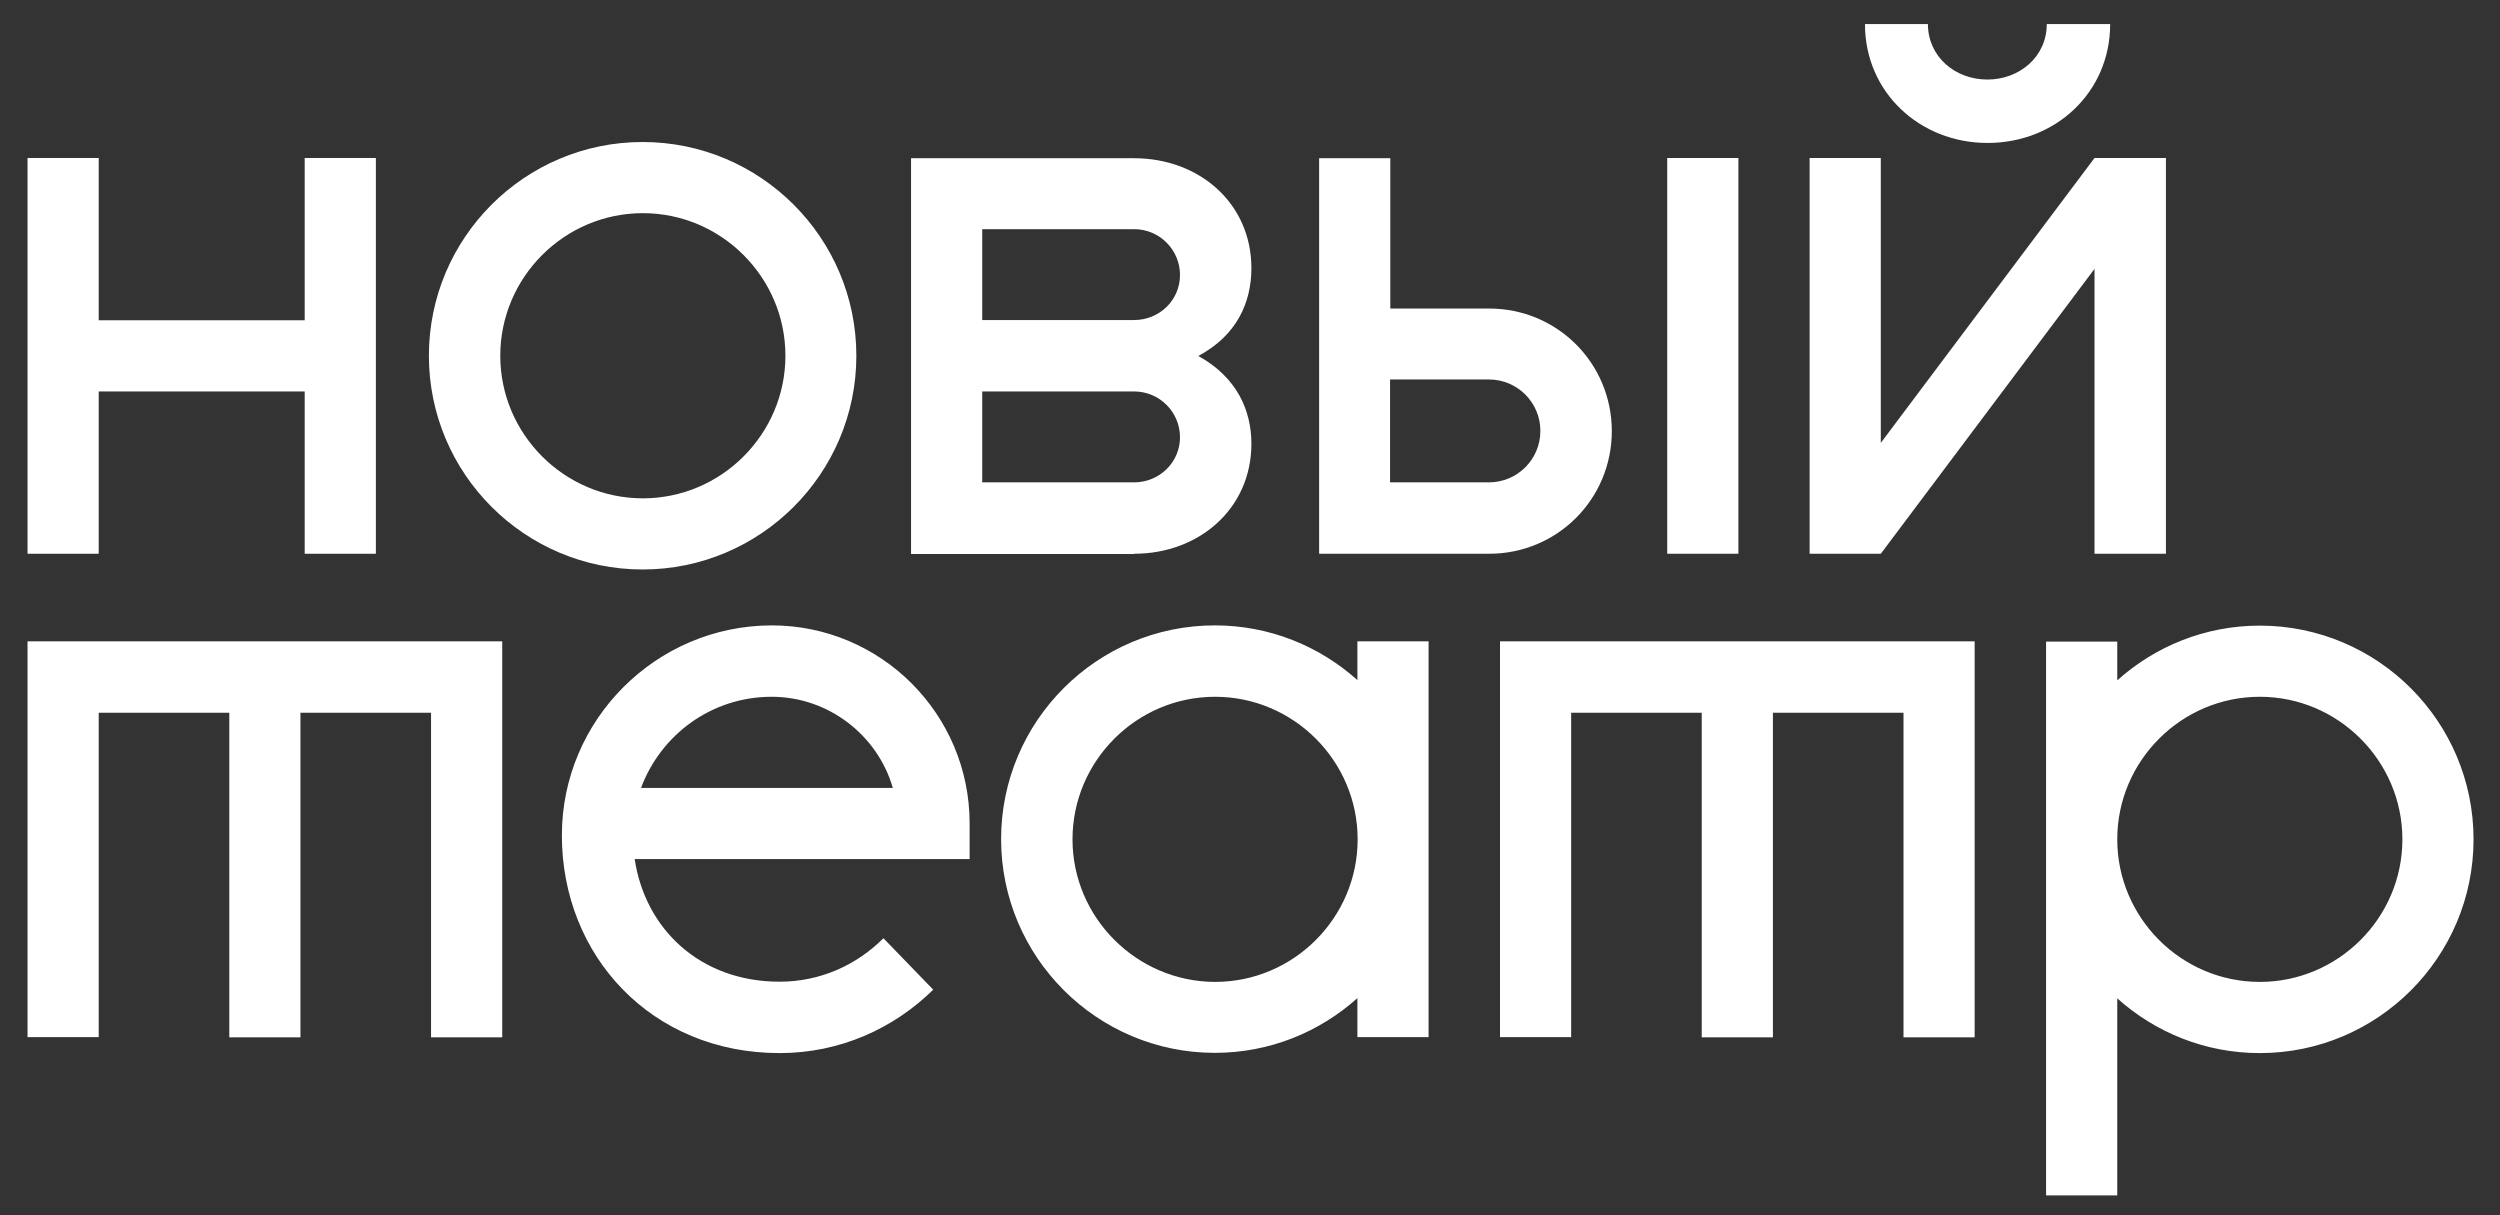 <?xml version="1.0" encoding="UTF-8"?> <svg xmlns="http://www.w3.org/2000/svg" width="72" height="35" viewBox="0 0 72 35" fill="none"><rect x="0" y="0" width="72" height="35" fill="#333333" stroke="none"/> <path d="M8.775 4.55V9.224H2.843V4.55H0.793V15.948H2.843V11.274H8.775V15.948H10.825V4.55H8.775Z" fill="white"></path> <path d="M69.189 24.173C69.189 26.433 67.342 28.279 65.083 28.279C62.823 28.279 60.977 26.433 60.977 24.173C60.977 21.914 62.823 20.067 65.083 20.067C67.342 20.067 69.189 21.914 69.189 24.173ZM58.927 34.428H60.977V28.753C62.072 29.734 63.507 30.329 65.083 30.329C68.478 30.329 71.238 27.569 71.238 24.173C71.238 20.778 68.478 18.018 65.083 18.018C63.507 18.018 62.072 18.613 60.977 19.594V18.478H58.927V34.428ZM56.877 18.471H43.2V29.869H45.249V20.527H49.01V29.876H51.06V20.527H54.821V29.876H56.87V18.471H56.877ZM30.888 24.173C30.888 21.914 32.735 20.067 34.994 20.067C37.254 20.067 39.1 21.914 39.1 24.173C39.1 26.433 37.254 28.279 34.994 28.279C32.735 28.273 30.888 26.426 30.888 24.173ZM39.093 29.869H41.143V18.471H39.093V19.587C37.998 18.606 36.563 18.011 34.987 18.011C31.592 18.011 28.832 20.771 28.832 24.167C28.832 27.562 31.592 30.322 34.987 30.322C36.563 30.322 37.998 29.727 39.093 28.746V29.869ZM22.223 20.067C23.867 20.067 25.28 21.183 25.713 22.692H18.462C19.03 21.163 20.491 20.067 22.223 20.067ZM16.182 24.058C16.182 27.522 18.759 30.329 22.453 30.329C24.184 30.329 25.734 29.626 26.877 28.503L25.443 27.021C24.665 27.799 23.616 28.273 22.453 28.273C20.153 28.273 18.577 26.744 18.279 24.742H27.925V23.713C27.925 20.568 25.375 18.011 22.223 18.011C18.895 18.018 16.182 20.73 16.182 24.058ZM14.471 18.471H0.793V29.869H2.843V20.527H6.604V29.876H8.653V20.527H12.414V29.876H14.464V18.471H14.471Z" fill="white"></path> <path d="M14.408 10.245C14.408 7.986 16.255 6.139 18.514 6.139C20.773 6.139 22.62 7.986 22.62 10.245C22.62 12.505 20.773 14.352 18.514 14.352C16.255 14.352 14.408 12.505 14.408 10.245ZM12.352 10.245C12.352 13.641 15.111 16.401 18.507 16.401C21.903 16.401 24.663 13.641 24.663 10.245C24.663 6.85 21.903 4.09 18.507 4.09C15.111 4.09 12.352 6.85 12.352 10.245Z" fill="white"></path> <path d="M60.322 4.55L54.167 12.755V4.55H52.117V15.948H54.167L60.322 7.743V15.948H62.379V4.55H60.322Z" fill="white"></path> <path d="M28.288 9.224V6.6H32.664C33.395 6.6 33.984 7.195 33.984 7.919C33.984 8.649 33.388 9.217 32.664 9.217H28.288V9.224ZM28.288 13.898V11.274H32.664C33.395 11.274 33.984 11.869 33.984 12.593C33.984 13.317 33.388 13.892 32.664 13.892H28.288V13.898ZM32.664 15.948C34.532 15.948 36.04 14.649 36.04 12.782C36.04 11.822 35.627 10.868 34.511 10.252C35.627 9.657 36.04 8.703 36.04 7.722C36.04 5.855 34.538 4.557 32.664 4.557H26.238V15.955H32.664V15.948Z" fill="white"></path> <path d="M48.016 15.948H50.066V4.55H48.016V15.948ZM42.882 10.929C43.7 10.929 44.363 11.592 44.363 12.41C44.363 13.229 43.7 13.892 42.882 13.892H40.034V10.929H42.882ZM37.984 15.948H42.889C44.85 15.948 46.42 14.372 46.42 12.417C46.42 10.455 44.844 8.886 42.889 8.886H40.041V4.557H37.991V15.948H37.984Z" fill="white"></path> <path d="M53.711 0.694C53.711 2.656 55.287 4.117 57.242 4.117C59.204 4.117 60.773 2.656 60.773 0.694H58.947C58.947 1.628 58.169 2.291 57.235 2.291C56.302 2.291 55.524 1.628 55.524 0.694H53.711Z" fill="white"></path> </svg> 